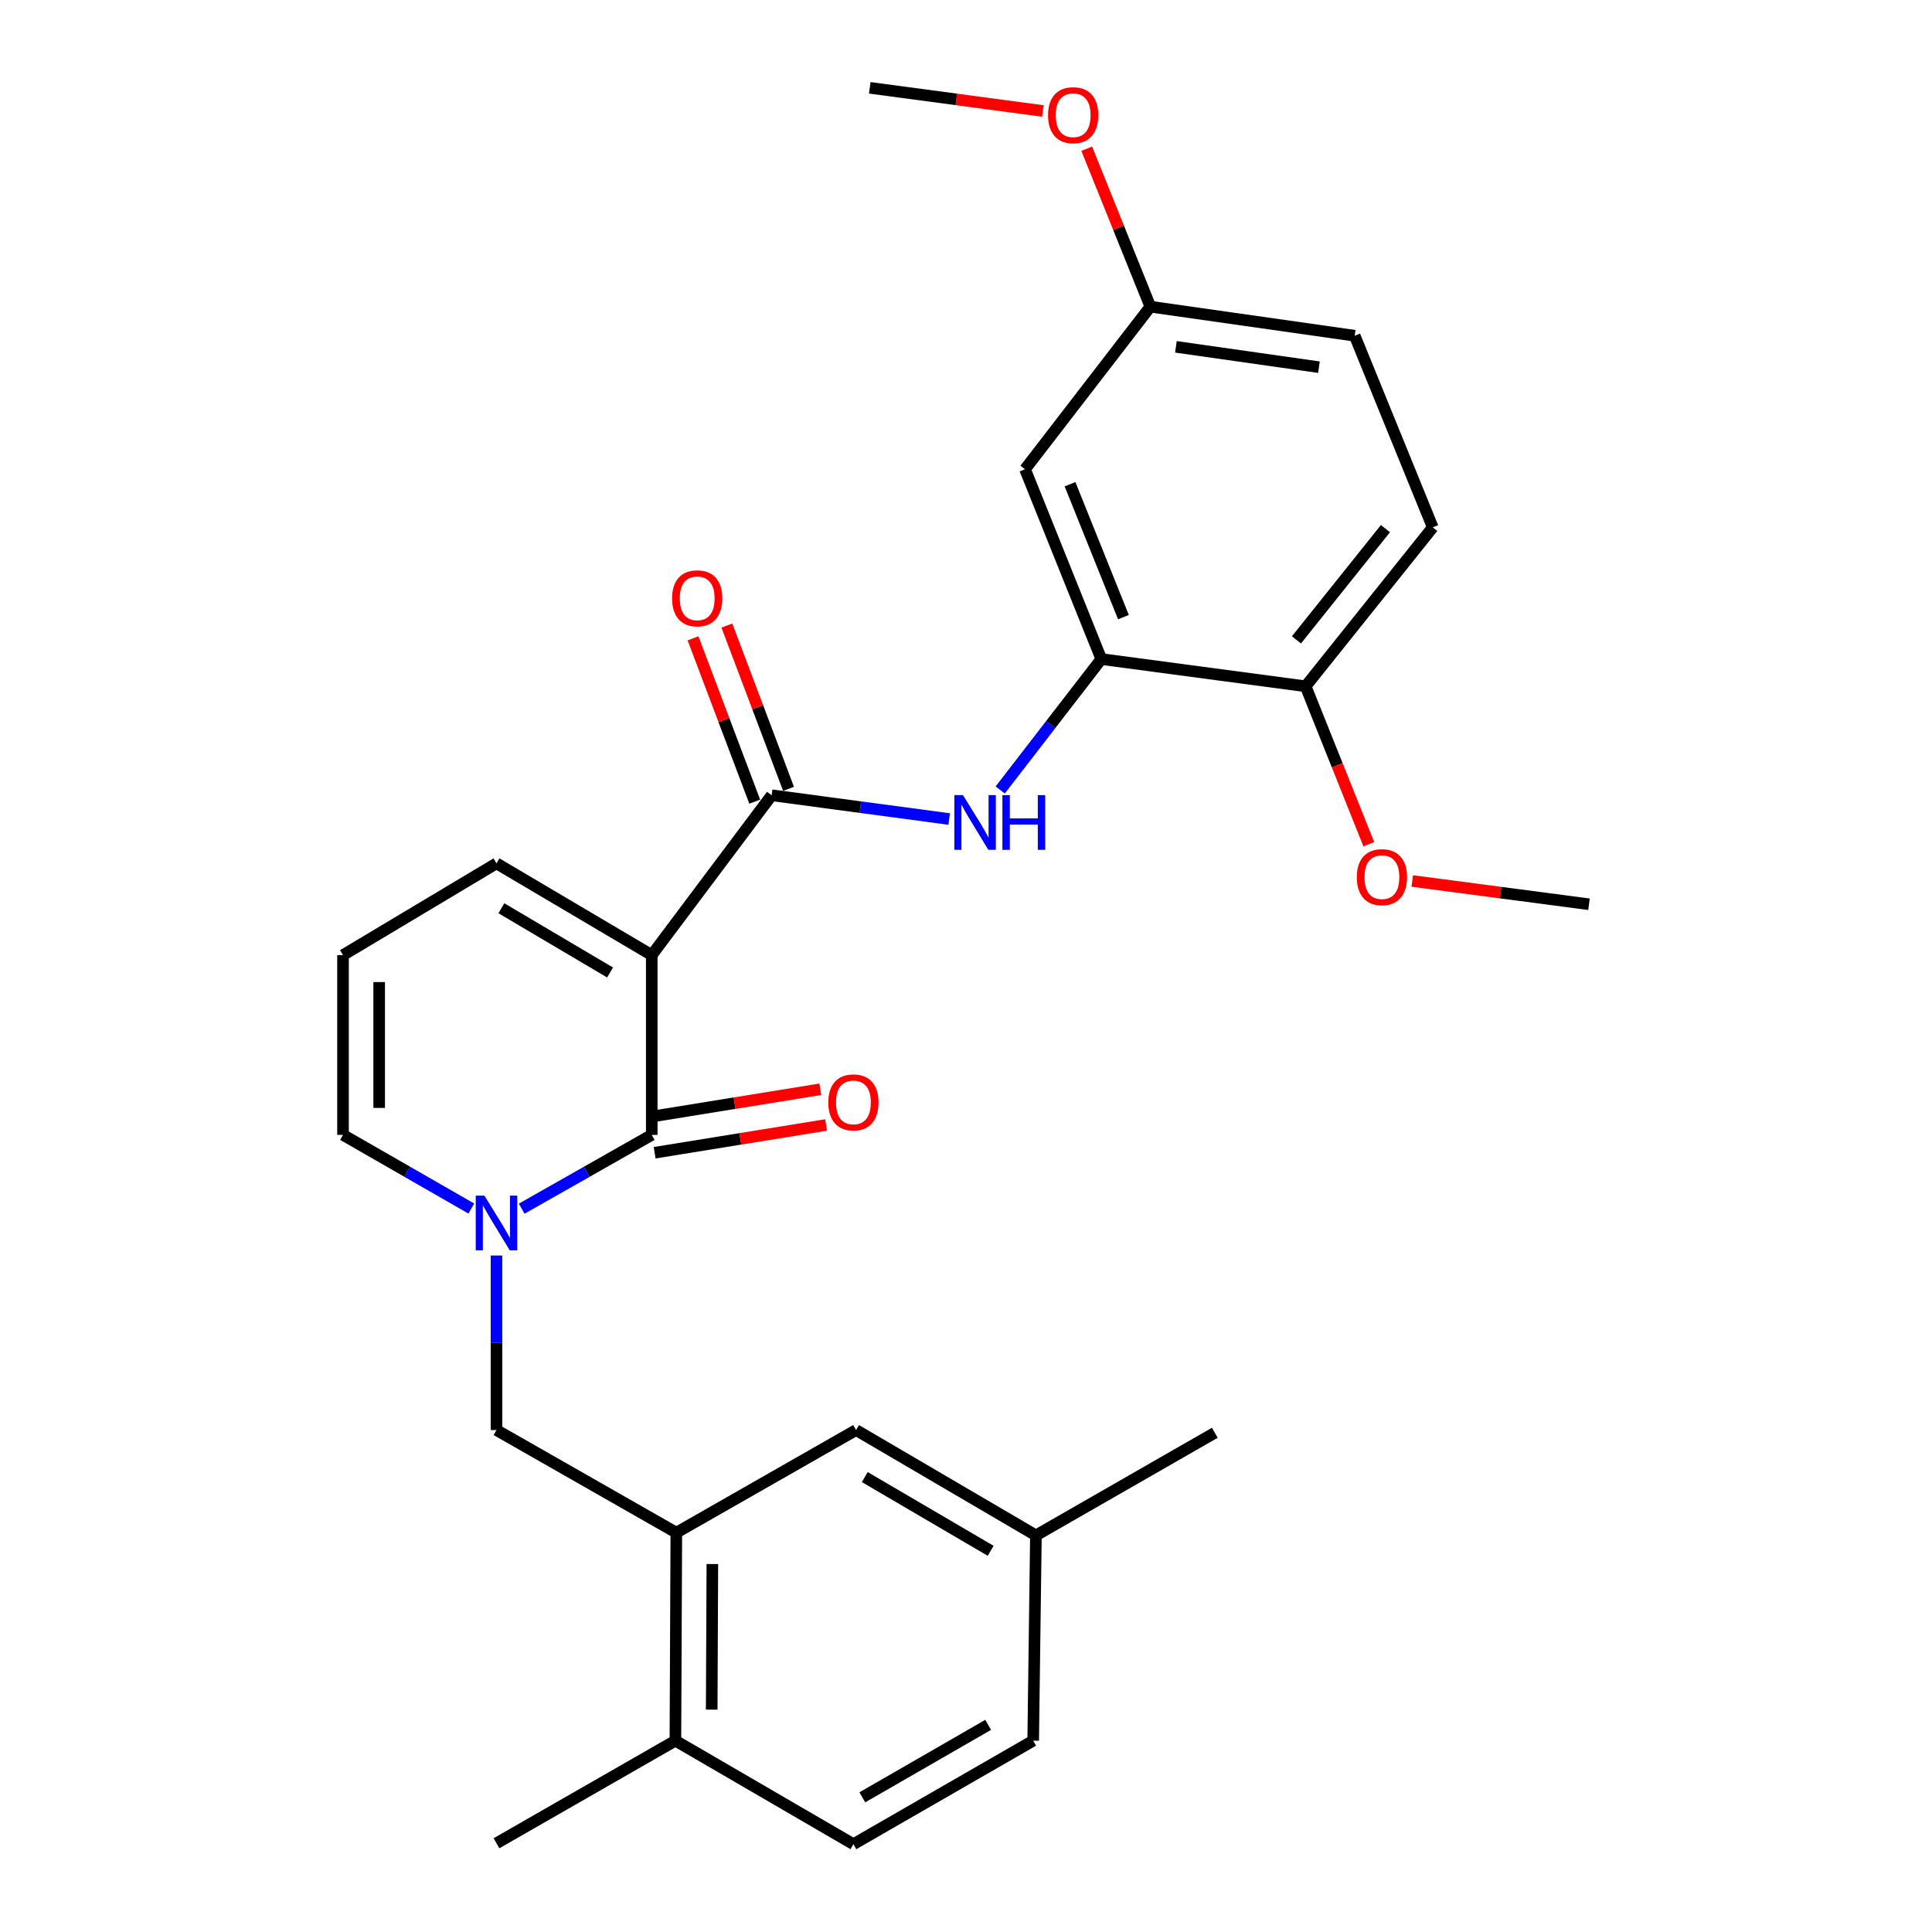 <?xml version='1.0' encoding='iso-8859-1'?>
<svg version='1.1' baseProfile='full'
              xmlns='http://www.w3.org/2000/svg'
                      xmlns:rdkit='http://www.rdkit.org/xml'
                      xmlns:xlink='http://www.w3.org/1999/xlink'
                  xml:space='preserve'
width='1000px' height='1000px' viewBox='0 0 1000 1000'>
<!-- END OF HEADER -->
<rect style='opacity:1.0;fill:#FFFFFF;stroke:none' width='1000' height='1000' x='0' y='0'> </rect>
<path class='bond-0' d='M 337.347,494.364 L 337.347,587.415' style='fill:none;fill-rule:evenodd;stroke:#000000;stroke-width:6px;stroke-linecap:butt;stroke-linejoin:miter;stroke-opacity:1' />
<path class='bond-2' d='M 337.347,494.364 L 399.399,411.628' style='fill:none;fill-rule:evenodd;stroke:#000000;stroke-width:6px;stroke-linecap:butt;stroke-linejoin:miter;stroke-opacity:1' />
<path class='bond-7' d='M 337.347,494.364 L 256.983,446.871' style='fill:none;fill-rule:evenodd;stroke:#000000;stroke-width:6px;stroke-linecap:butt;stroke-linejoin:miter;stroke-opacity:1' />
<path class='bond-7' d='M 315.769,503.355 L 259.514,470.11' style='fill:none;fill-rule:evenodd;stroke:#000000;stroke-width:6px;stroke-linecap:butt;stroke-linejoin:miter;stroke-opacity:1' />
<path class='bond-1' d='M 337.347,587.415 L 303.69,606.513' style='fill:none;fill-rule:evenodd;stroke:#000000;stroke-width:6px;stroke-linecap:butt;stroke-linejoin:miter;stroke-opacity:1' />
<path class='bond-1' d='M 303.69,606.513 L 270.033,625.61' style='fill:none;fill-rule:evenodd;stroke:#0000FF;stroke-width:6px;stroke-linecap:butt;stroke-linejoin:miter;stroke-opacity:1' />
<path class='bond-10' d='M 338.843,596.654 L 383.209,589.471' style='fill:none;fill-rule:evenodd;stroke:#000000;stroke-width:6px;stroke-linecap:butt;stroke-linejoin:miter;stroke-opacity:1' />
<path class='bond-10' d='M 383.209,589.471 L 427.576,582.288' style='fill:none;fill-rule:evenodd;stroke:#FF0000;stroke-width:6px;stroke-linecap:butt;stroke-linejoin:miter;stroke-opacity:1' />
<path class='bond-10' d='M 335.852,578.176 L 380.218,570.993' style='fill:none;fill-rule:evenodd;stroke:#000000;stroke-width:6px;stroke-linecap:butt;stroke-linejoin:miter;stroke-opacity:1' />
<path class='bond-10' d='M 380.218,570.993 L 424.584,563.81' style='fill:none;fill-rule:evenodd;stroke:#FF0000;stroke-width:6px;stroke-linecap:butt;stroke-linejoin:miter;stroke-opacity:1' />
<path class='bond-5' d='M 256.983,649.855 L 256.983,695.027' style='fill:none;fill-rule:evenodd;stroke:#0000FF;stroke-width:6px;stroke-linecap:butt;stroke-linejoin:miter;stroke-opacity:1' />
<path class='bond-5' d='M 256.983,695.027 L 256.983,740.199' style='fill:none;fill-rule:evenodd;stroke:#000000;stroke-width:6px;stroke-linecap:butt;stroke-linejoin:miter;stroke-opacity:1' />
<path class='bond-28' d='M 243.953,625.536 L 210.749,606.475' style='fill:none;fill-rule:evenodd;stroke:#0000FF;stroke-width:6px;stroke-linecap:butt;stroke-linejoin:miter;stroke-opacity:1' />
<path class='bond-28' d='M 210.749,606.475 L 177.544,587.415' style='fill:none;fill-rule:evenodd;stroke:#000000;stroke-width:6px;stroke-linecap:butt;stroke-linejoin:miter;stroke-opacity:1' />
<path class='bond-3' d='M 399.399,411.628 L 445.352,417.777' style='fill:none;fill-rule:evenodd;stroke:#000000;stroke-width:6px;stroke-linecap:butt;stroke-linejoin:miter;stroke-opacity:1' />
<path class='bond-3' d='M 445.352,417.777 L 491.304,423.927' style='fill:none;fill-rule:evenodd;stroke:#0000FF;stroke-width:6px;stroke-linecap:butt;stroke-linejoin:miter;stroke-opacity:1' />
<path class='bond-12' d='M 408.155,408.322 L 392.192,366.057' style='fill:none;fill-rule:evenodd;stroke:#000000;stroke-width:6px;stroke-linecap:butt;stroke-linejoin:miter;stroke-opacity:1' />
<path class='bond-12' d='M 392.192,366.057 L 376.23,323.792' style='fill:none;fill-rule:evenodd;stroke:#FF0000;stroke-width:6px;stroke-linecap:butt;stroke-linejoin:miter;stroke-opacity:1' />
<path class='bond-12' d='M 390.643,414.935 L 374.681,372.67' style='fill:none;fill-rule:evenodd;stroke:#000000;stroke-width:6px;stroke-linecap:butt;stroke-linejoin:miter;stroke-opacity:1' />
<path class='bond-12' d='M 374.681,372.67 L 358.719,330.406' style='fill:none;fill-rule:evenodd;stroke:#FF0000;stroke-width:6px;stroke-linecap:butt;stroke-linejoin:miter;stroke-opacity:1' />
<path class='bond-4' d='M 517.702,408.887 L 543.87,375.01' style='fill:none;fill-rule:evenodd;stroke:#0000FF;stroke-width:6px;stroke-linecap:butt;stroke-linejoin:miter;stroke-opacity:1' />
<path class='bond-4' d='M 543.87,375.01 L 570.038,341.133' style='fill:none;fill-rule:evenodd;stroke:#000000;stroke-width:6px;stroke-linecap:butt;stroke-linejoin:miter;stroke-opacity:1' />
<path class='bond-8' d='M 570.038,341.133 L 530.553,242.871' style='fill:none;fill-rule:evenodd;stroke:#000000;stroke-width:6px;stroke-linecap:butt;stroke-linejoin:miter;stroke-opacity:1' />
<path class='bond-8' d='M 581.484,319.414 L 553.844,250.631' style='fill:none;fill-rule:evenodd;stroke:#000000;stroke-width:6px;stroke-linecap:butt;stroke-linejoin:miter;stroke-opacity:1' />
<path class='bond-13' d='M 570.038,341.133 L 675.787,355.223' style='fill:none;fill-rule:evenodd;stroke:#000000;stroke-width:6px;stroke-linecap:butt;stroke-linejoin:miter;stroke-opacity:1' />
<path class='bond-6' d='M 256.983,740.199 L 350.066,793.307' style='fill:none;fill-rule:evenodd;stroke:#000000;stroke-width:6px;stroke-linecap:butt;stroke-linejoin:miter;stroke-opacity:1' />
<path class='bond-14' d='M 350.066,793.307 L 349.587,900.969' style='fill:none;fill-rule:evenodd;stroke:#000000;stroke-width:6px;stroke-linecap:butt;stroke-linejoin:miter;stroke-opacity:1' />
<path class='bond-14' d='M 368.712,809.54 L 368.377,884.903' style='fill:none;fill-rule:evenodd;stroke:#000000;stroke-width:6px;stroke-linecap:butt;stroke-linejoin:miter;stroke-opacity:1' />
<path class='bond-15' d='M 350.066,793.307 L 443.106,740.199' style='fill:none;fill-rule:evenodd;stroke:#000000;stroke-width:6px;stroke-linecap:butt;stroke-linejoin:miter;stroke-opacity:1' />
<path class='bond-11' d='M 256.983,446.871 L 177.544,494.364' style='fill:none;fill-rule:evenodd;stroke:#000000;stroke-width:6px;stroke-linecap:butt;stroke-linejoin:miter;stroke-opacity:1' />
<path class='bond-18' d='M 530.553,242.871 L 595.422,158.732' style='fill:none;fill-rule:evenodd;stroke:#000000;stroke-width:6px;stroke-linecap:butt;stroke-linejoin:miter;stroke-opacity:1' />
<path class='bond-9' d='M 177.544,587.415 L 177.544,494.364' style='fill:none;fill-rule:evenodd;stroke:#000000;stroke-width:6px;stroke-linecap:butt;stroke-linejoin:miter;stroke-opacity:1' />
<path class='bond-9' d='M 196.263,573.457 L 196.263,508.321' style='fill:none;fill-rule:evenodd;stroke:#000000;stroke-width:6px;stroke-linecap:butt;stroke-linejoin:miter;stroke-opacity:1' />
<path class='bond-16' d='M 675.787,355.223 L 741.592,272.966' style='fill:none;fill-rule:evenodd;stroke:#000000;stroke-width:6px;stroke-linecap:butt;stroke-linejoin:miter;stroke-opacity:1' />
<path class='bond-16' d='M 671.041,331.192 L 717.105,273.612' style='fill:none;fill-rule:evenodd;stroke:#000000;stroke-width:6px;stroke-linecap:butt;stroke-linejoin:miter;stroke-opacity:1' />
<path class='bond-22' d='M 675.787,355.223 L 692.138,396.089' style='fill:none;fill-rule:evenodd;stroke:#000000;stroke-width:6px;stroke-linecap:butt;stroke-linejoin:miter;stroke-opacity:1' />
<path class='bond-22' d='M 692.138,396.089 L 708.489,436.954' style='fill:none;fill-rule:evenodd;stroke:#FF0000;stroke-width:6px;stroke-linecap:butt;stroke-linejoin:miter;stroke-opacity:1' />
<path class='bond-17' d='M 349.587,900.969 L 441.723,954.545' style='fill:none;fill-rule:evenodd;stroke:#000000;stroke-width:6px;stroke-linecap:butt;stroke-linejoin:miter;stroke-opacity:1' />
<path class='bond-24' d='M 349.587,900.969 L 256.983,954.067' style='fill:none;fill-rule:evenodd;stroke:#000000;stroke-width:6px;stroke-linecap:butt;stroke-linejoin:miter;stroke-opacity:1' />
<path class='bond-19' d='M 443.106,740.199 L 536.189,794.721' style='fill:none;fill-rule:evenodd;stroke:#000000;stroke-width:6px;stroke-linecap:butt;stroke-linejoin:miter;stroke-opacity:1' />
<path class='bond-19' d='M 447.608,764.529 L 512.766,802.695' style='fill:none;fill-rule:evenodd;stroke:#000000;stroke-width:6px;stroke-linecap:butt;stroke-linejoin:miter;stroke-opacity:1' />
<path class='bond-20' d='M 741.592,272.966 L 701.192,173.78' style='fill:none;fill-rule:evenodd;stroke:#000000;stroke-width:6px;stroke-linecap:butt;stroke-linejoin:miter;stroke-opacity:1' />
<path class='bond-30' d='M 441.723,954.545 L 534.775,900.969' style='fill:none;fill-rule:evenodd;stroke:#000000;stroke-width:6px;stroke-linecap:butt;stroke-linejoin:miter;stroke-opacity:1' />
<path class='bond-30' d='M 446.341,930.287 L 511.477,892.784' style='fill:none;fill-rule:evenodd;stroke:#000000;stroke-width:6px;stroke-linecap:butt;stroke-linejoin:miter;stroke-opacity:1' />
<path class='bond-23' d='M 595.422,158.732 L 578.957,117.855' style='fill:none;fill-rule:evenodd;stroke:#000000;stroke-width:6px;stroke-linecap:butt;stroke-linejoin:miter;stroke-opacity:1' />
<path class='bond-23' d='M 578.957,117.855 L 562.491,76.979' style='fill:none;fill-rule:evenodd;stroke:#FF0000;stroke-width:6px;stroke-linecap:butt;stroke-linejoin:miter;stroke-opacity:1' />
<path class='bond-29' d='M 595.422,158.732 L 701.192,173.78' style='fill:none;fill-rule:evenodd;stroke:#000000;stroke-width:6px;stroke-linecap:butt;stroke-linejoin:miter;stroke-opacity:1' />
<path class='bond-29' d='M 608.651,179.521 L 682.69,190.054' style='fill:none;fill-rule:evenodd;stroke:#000000;stroke-width:6px;stroke-linecap:butt;stroke-linejoin:miter;stroke-opacity:1' />
<path class='bond-21' d='M 536.189,794.721 L 534.775,900.969' style='fill:none;fill-rule:evenodd;stroke:#000000;stroke-width:6px;stroke-linecap:butt;stroke-linejoin:miter;stroke-opacity:1' />
<path class='bond-25' d='M 536.189,794.721 L 628.783,741.603' style='fill:none;fill-rule:evenodd;stroke:#000000;stroke-width:6px;stroke-linecap:butt;stroke-linejoin:miter;stroke-opacity:1' />
<path class='bond-26' d='M 730.985,455.999 L 776.72,462.021' style='fill:none;fill-rule:evenodd;stroke:#FF0000;stroke-width:6px;stroke-linecap:butt;stroke-linejoin:miter;stroke-opacity:1' />
<path class='bond-26' d='M 776.72,462.021 L 822.456,468.044' style='fill:none;fill-rule:evenodd;stroke:#000000;stroke-width:6px;stroke-linecap:butt;stroke-linejoin:miter;stroke-opacity:1' />
<path class='bond-27' d='M 539.813,57.45 L 495.001,51.452' style='fill:none;fill-rule:evenodd;stroke:#FF0000;stroke-width:6px;stroke-linecap:butt;stroke-linejoin:miter;stroke-opacity:1' />
<path class='bond-27' d='M 495.001,51.452 L 450.188,45.455' style='fill:none;fill-rule:evenodd;stroke:#000000;stroke-width:6px;stroke-linecap:butt;stroke-linejoin:miter;stroke-opacity:1' />
<path  class='atom-2' d='M 250.723 618.855
L 260.003 633.855
Q 260.923 635.335, 262.403 638.015
Q 263.883 640.695, 263.963 640.855
L 263.963 618.855
L 267.723 618.855
L 267.723 647.175
L 263.843 647.175
L 253.883 630.775
Q 252.723 628.855, 251.483 626.655
Q 250.283 624.455, 249.923 623.775
L 249.923 647.175
L 246.243 647.175
L 246.243 618.855
L 250.723 618.855
' fill='#0000FF'/>
<path  class='atom-4' d='M 498.44 411.559
L 507.72 426.559
Q 508.64 428.039, 510.12 430.719
Q 511.6 433.399, 511.68 433.559
L 511.68 411.559
L 515.44 411.559
L 515.44 439.879
L 511.56 439.879
L 501.6 423.479
Q 500.44 421.559, 499.2 419.359
Q 498 417.159, 497.64 416.479
L 497.64 439.879
L 493.96 439.879
L 493.96 411.559
L 498.44 411.559
' fill='#0000FF'/>
<path  class='atom-4' d='M 518.84 411.559
L 522.68 411.559
L 522.68 423.599
L 537.16 423.599
L 537.16 411.559
L 541 411.559
L 541 439.879
L 537.16 439.879
L 537.16 426.799
L 522.68 426.799
L 522.68 439.879
L 518.84 439.879
L 518.84 411.559
' fill='#0000FF'/>
<path  class='atom-11' d='M 428.723 570.596
Q 428.723 563.796, 432.083 559.996
Q 435.443 556.196, 441.723 556.196
Q 448.003 556.196, 451.363 559.996
Q 454.723 563.796, 454.723 570.596
Q 454.723 577.476, 451.323 581.396
Q 447.923 585.276, 441.723 585.276
Q 435.483 585.276, 432.083 581.396
Q 428.723 577.516, 428.723 570.596
M 441.723 582.076
Q 446.043 582.076, 448.363 579.196
Q 450.723 576.276, 450.723 570.596
Q 450.723 565.036, 448.363 562.236
Q 446.043 559.396, 441.723 559.396
Q 437.403 559.396, 435.043 562.196
Q 432.723 564.996, 432.723 570.596
Q 432.723 576.316, 435.043 579.196
Q 437.403 582.076, 441.723 582.076
' fill='#FF0000'/>
<path  class='atom-13' d='M 347.87 309.693
Q 347.87 302.893, 351.23 299.093
Q 354.59 295.293, 360.87 295.293
Q 367.15 295.293, 370.51 299.093
Q 373.87 302.893, 373.87 309.693
Q 373.87 316.573, 370.47 320.493
Q 367.07 324.373, 360.87 324.373
Q 354.63 324.373, 351.23 320.493
Q 347.87 316.613, 347.87 309.693
M 360.87 321.173
Q 365.19 321.173, 367.51 318.293
Q 369.87 315.373, 369.87 309.693
Q 369.87 304.133, 367.51 301.333
Q 365.19 298.493, 360.87 298.493
Q 356.55 298.493, 354.19 301.293
Q 351.87 304.093, 351.87 309.693
Q 351.87 315.413, 354.19 318.293
Q 356.55 321.173, 360.87 321.173
' fill='#FF0000'/>
<path  class='atom-23' d='M 702.283 454.012
Q 702.283 447.212, 705.643 443.412
Q 709.003 439.612, 715.283 439.612
Q 721.563 439.612, 724.923 443.412
Q 728.283 447.212, 728.283 454.012
Q 728.283 460.892, 724.883 464.812
Q 721.483 468.692, 715.283 468.692
Q 709.043 468.692, 705.643 464.812
Q 702.283 460.932, 702.283 454.012
M 715.283 465.492
Q 719.603 465.492, 721.923 462.612
Q 724.283 459.692, 724.283 454.012
Q 724.283 448.452, 721.923 445.652
Q 719.603 442.812, 715.283 442.812
Q 710.963 442.812, 708.603 445.612
Q 706.283 448.412, 706.283 454.012
Q 706.283 459.732, 708.603 462.612
Q 710.963 465.492, 715.283 465.492
' fill='#FF0000'/>
<path  class='atom-24' d='M 542.469 59.625
Q 542.469 52.825, 545.829 49.025
Q 549.189 45.225, 555.469 45.225
Q 561.749 45.225, 565.109 49.025
Q 568.469 52.825, 568.469 59.625
Q 568.469 66.505, 565.069 70.425
Q 561.669 74.305, 555.469 74.305
Q 549.229 74.305, 545.829 70.425
Q 542.469 66.545, 542.469 59.625
M 555.469 71.105
Q 559.789 71.105, 562.109 68.225
Q 564.469 65.305, 564.469 59.625
Q 564.469 54.065, 562.109 51.265
Q 559.789 48.425, 555.469 48.425
Q 551.149 48.425, 548.789 51.225
Q 546.469 54.025, 546.469 59.625
Q 546.469 65.345, 548.789 68.225
Q 551.149 71.105, 555.469 71.105
' fill='#FF0000'/>
</svg>
